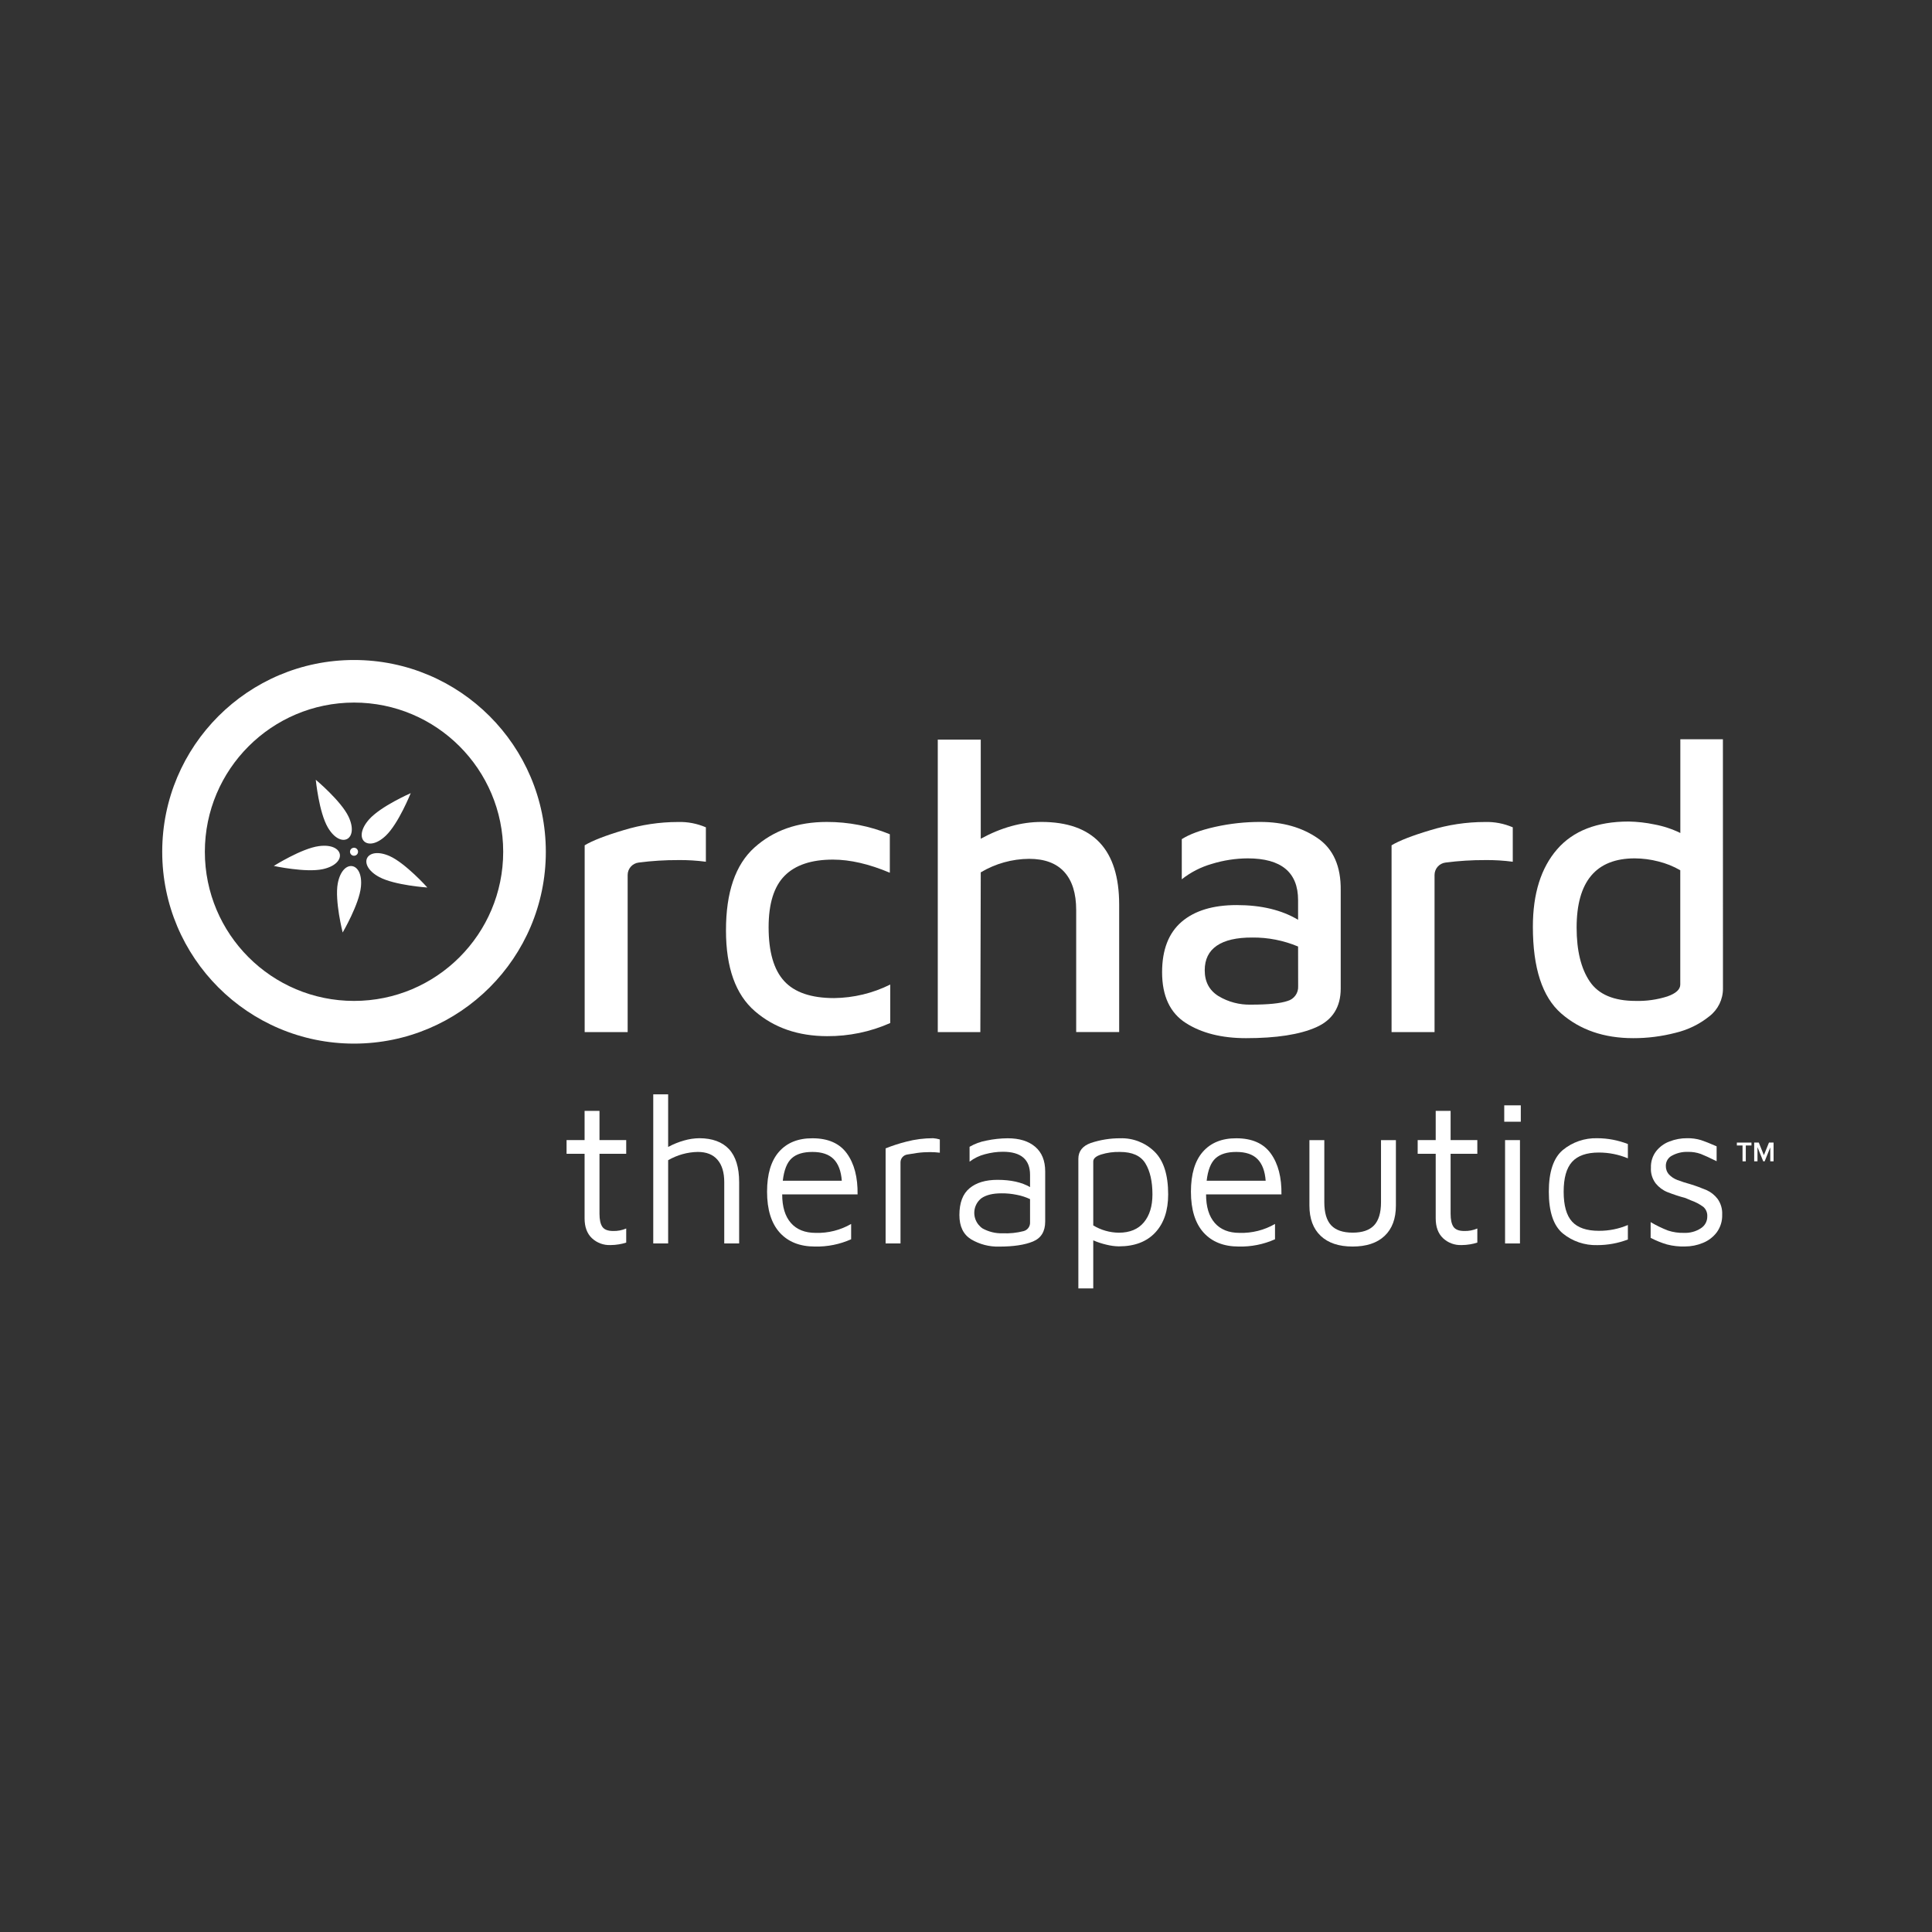 <?xml version="1.0" encoding="UTF-8"?><svg id="Artwork" xmlns="http://www.w3.org/2000/svg" viewBox="0 0 500 500"><rect x="0" y="0" width="500" height="500" fill="#333333" stroke="none"/><defs><style>.cls-1,.cls-2{fill:#fff;}.cls-2,.cls-3{isolation:isolate;opacity:.998;}</style></defs><g id="therapeutics" class="cls-3"><g id="Group_1429"><path id="Path_1562" class="cls-1" d="M153.175,320.43c-1.255-1.193-1.883-2.907-1.883-5.111v-16.725h-4.667v-3.535h4.667v-7.559h3.855v7.559h6.916v3.535h-6.916v15.486c0,1.576,.245,2.708,.75,3.428s1.423,1.071,2.785,1.071c1.163,.031,2.31-.184,3.382-.643v3.642c-.613,.214-1.255,.352-1.898,.459-.719,.123-1.439,.184-2.173,.184-1.775,.076-3.519-.566-4.819-1.791Z"/><path id="Path_1563" class="cls-1" d="M188.659,297.385c1.744,1.882,2.631,4.728,2.631,8.553v15.868h-3.855v-15.868c0-2.494-.581-4.437-1.744-5.784-1.163-1.362-2.862-2.035-5.111-2.035-2.693,.046-5.341,.796-7.666,2.142v21.545h-3.855v-38.591h3.855v13.618c1.3-.704,2.678-1.27,4.1-1.668,1.3-.383,2.648-.581,3.994-.597,3.334,.016,5.891,.95,7.649,2.816Z"/><path id="Path_1564" class="cls-1" d="M219.202,298.549c1.898,2.647,2.8,6.166,2.739,10.558h-19.51c0,3.214,.75,5.677,2.249,7.391,1.5,1.714,3.642,2.571,6.427,2.571,3.213,.092,6.381-.704,9.166-2.31v3.963c-2.953,1.316-6.151,1.958-9.38,1.882-3.887,0-6.932-1.209-9.105-3.611-2.173-2.418-3.274-5.937-3.274-10.589,0-4.529,1.025-7.972,3.075-10.314,2.05-2.341,4.943-3.519,8.661-3.504,4.071-.001,7.053,1.316,8.951,3.963Zm-14.307,1.209c-1.209,1.086-1.989,3.03-2.31,5.814h15.272c-.184-2.494-.888-4.361-2.111-5.601-1.239-1.24-3.06-1.851-5.493-1.851-2.358,0-4.148,.536-5.357,1.638Z"/><path id="Path_1565" class="cls-1" d="M229.179,297.202c1.76-.704,3.55-1.285,5.386-1.745,2.265-.597,4.591-.888,6.947-.888,.581,.046,1.163,.153,1.714,.321v3.428c-.856-.107-1.714-.153-2.57-.153-1.086,0-2.188,.061-3.274,.214-.674,.092-1.545,.229-2.617,.413-.979,.168-1.714,1.01-1.714,2.02v20.994h-3.855v-24.605h-.016Z"/><path id="Path_1566" class="cls-1" d="M267.892,296.773c1.729,1.469,2.602,3.596,2.602,6.381v12.976c0,2.571-1.056,4.3-3.168,5.172s-5.019,1.316-8.737,1.316c-2.555,.076-5.064-.581-7.268-1.882-2.02-1.254-3.03-3.336-3.03-6.274,0-3.183,.873-5.493,2.631-6.947,1.744-1.454,4.162-2.173,7.238-2.173,3.458,0,6.273,.628,8.416,1.882v-3.152c0-3.994-2.342-5.998-7.023-5.998-1.577,0-3.137,.229-4.667,.643-1.439,.368-2.785,1.025-3.963,1.928v-3.856c1.346-.78,2.83-1.331,4.36-1.606,1.805-.383,3.642-.581,5.493-.597,3.016,.001,5.387,.72,7.116,2.189Zm-2.984,21.836c1.025-.26,1.729-1.224,1.668-2.28v-5.998c-1.071-.505-2.204-.872-3.382-1.102-1.316-.276-2.678-.413-4.024-.397-2.249,0-3.978,.428-5.203,1.285-2.097,1.668-2.433,4.697-.765,6.794,.306,.383,.674,.734,1.086,1.01,1.591,.872,3.382,1.316,5.203,1.254,1.837,.077,3.657-.107,5.417-.566h0Z"/><path id="Path_1567" class="cls-1" d="M298.786,298.044c2.357,2.31,3.534,5.998,3.534,11.063,0,4.177-1.101,7.467-3.32,9.854s-5.356,3.596-9.426,3.596c-1.086-.015-2.158-.168-3.213-.428-1.178-.276-2.325-.643-3.428-1.133v12.44h-3.855v-33.541c0-1.958,1.086-3.336,3.244-4.101,2.448-.811,5.003-1.224,7.59-1.209,3.29-.107,6.503,1.133,8.875,3.459Zm-2.754,18.301c1.484-1.79,2.219-4.193,2.219-7.238,0-3.351-.613-6.029-1.822-8.018s-3.413-2.968-6.594-2.968c-1.653-.046-3.32,.184-4.897,.673-1.346,.444-2.004,1.041-2.004,1.79v16.556c2.004,1.209,4.299,1.867,6.641,1.882,2.815,.001,4.973-.902,6.457-2.677Z"/><path id="Path_1568" class="cls-1" d="M328.9,298.549c1.898,2.647,2.8,6.166,2.739,10.558h-19.51c0,3.214,.75,5.677,2.249,7.391s3.642,2.571,6.427,2.571c3.213,.092,6.381-.704,9.166-2.31v3.963c-2.938,1.316-6.151,1.958-9.38,1.882-3.887,0-6.932-1.209-9.105-3.611-2.173-2.418-3.274-5.937-3.274-10.589,0-4.529,1.025-7.972,3.075-10.314,2.05-2.341,4.943-3.519,8.661-3.504,4.069-.001,7.053,1.316,8.951,3.963Zm-14.308,1.209c-1.209,1.086-1.989,3.03-2.31,5.814h15.272c-.184-2.494-.888-4.361-2.111-5.601s-3.06-1.851-5.493-1.851c-2.358,0-4.148,.536-5.357,1.638Z"/><path id="Path_1569" class="cls-1" d="M341.799,319.849c-1.943-1.837-2.923-4.453-2.923-7.85v-16.939h3.855v16.082c0,2.708,.596,4.713,1.775,5.968s3.045,1.898,5.569,1.898c2.494,0,4.345-.628,5.539-1.898s1.79-3.259,1.79-5.968v-16.082h3.855v16.939c0,3.397-.979,6.014-2.923,7.85-1.943,1.837-4.713,2.754-8.278,2.754-3.562,0-6.316-.918-8.261-2.754Z"/><path id="Path_1570" class="cls-1" d="M373.443,320.43c-1.255-1.193-1.883-2.907-1.883-5.111v-16.725h-4.667v-3.535h4.667v-7.559h3.855v7.559h6.916v3.535h-6.916v15.486c0,1.576,.245,2.708,.75,3.428s1.423,1.071,2.785,1.071c1.163,.031,2.31-.184,3.382-.643v3.642c-.628,.214-1.255,.352-1.898,.459-.719,.123-1.439,.184-2.173,.184-1.789,.076-3.518-.566-4.819-1.791Z"/><path id="Path_1571" class="cls-1" d="M389.296,286.062h4.284v4.239h-4.284v-4.239Zm.214,8.997h3.855v26.747h-3.855v-26.747Z"/><path id="Path_1572" class="cls-1" d="M404.445,319.206c-2.418-2.02-3.612-5.616-3.612-10.803,0-5.141,1.209-8.737,3.612-10.772,2.509-2.066,5.677-3.152,8.921-3.06,2.708,0,5.402,.52,7.926,1.5v3.703c-2.371-.994-4.927-1.5-7.498-1.5-3.183,0-5.493,.811-6.947,2.418s-2.173,4.177-2.173,7.712c0,3.565,.719,6.151,2.173,7.743s3.764,2.387,6.947,2.387c2.57,.015,5.125-.489,7.498-1.5v3.749c-2.525,.964-5.218,1.454-7.926,1.454-3.244,.091-6.412-.98-8.921-3.03Z"/><path id="Path_1573" class="cls-1" d="M431.422,322.068c-1.469-.428-2.877-1.01-4.238-1.714v-4.071c1.423,.841,2.923,1.576,4.468,2.173,1.346,.444,2.739,.643,4.147,.612,1.545,.061,3.075-.337,4.36-1.178,1.056-.658,1.699-1.806,1.683-3.06,.061-.949-.306-1.867-1.025-2.494-.979-.72-2.065-1.285-3.213-1.683l-1.393-.597c-1.606-.428-3.198-.949-4.743-1.561-1.148-.474-2.158-1.24-2.953-2.203-.888-1.163-1.346-2.617-1.255-4.071-.061-1.545,.412-3.06,1.346-4.284,.903-1.148,2.111-2.035,3.489-2.54,1.439-.551,2.969-.841,4.499-.826,1.224-.031,2.448,.137,3.627,.489,.979,.321,2.325,.857,4.039,1.606v3.856c-1.79-.888-3.151-1.515-4.1-1.882-1.071-.383-2.204-.566-3.352-.536-1.393-.046-2.785,.276-4.024,.933-1.025,.489-1.668,1.515-1.668,2.647-.03,.841,.26,1.653,.826,2.28,.581,.612,1.3,1.086,2.097,1.393,1.118,.428,2.249,.796,3.397,1.102,1.454,.444,2.862,.964,4.269,1.561,1.101,.505,2.05,1.27,2.785,2.219,.856,1.193,1.285,2.632,1.209,4.101,.061,1.637-.429,3.244-1.393,4.576-.934,1.24-2.188,2.188-3.612,2.754-1.469,.612-3.045,.918-4.637,.918-1.547,.046-3.107-.123-4.637-.52Z"/></g></g><g id="Group_1392"><g id="Group_34"><g id="Path_73"><path class="cls-1" d="M445.886,191.326h-11.017v24.253c-2.127-1.041-4.392-1.79-6.733-2.219-2.173-.459-4.392-.704-6.626-.75-8.202,0-14.384,2.402-18.546,7.207-4.162,4.805-6.258,11.476-6.258,20.03,0,10.665,2.433,18.148,7.314,22.417s11.094,6.411,18.653,6.411c3.688,.015,7.36-.459,10.925-1.377,3.213-.765,6.228-2.219,8.799-4.3,2.219-1.714,3.519-4.361,3.504-7.161l-.015-64.512h0Zm-11.033,63.472c0,1.27-1.117,2.295-3.336,3.076-2.647,.842-5.432,1.239-8.217,1.163-5.662,0-9.609-1.683-11.874-5.034-2.265-3.351-3.397-8.003-3.397-13.94,0-11.935,5.019-17.918,15.057-17.918,2.05,.015,4.101,.275,6.09,.796,1.989,.49,3.902,1.255,5.677,2.28l-0,29.578Z"/></g><g id="Path_74"><path class="cls-1" d="M161.381,214.845c-4.728,1.408-8.095,2.724-10.069,3.917v48.338h11.124v-40.657c0-1.637,1.224-3.014,2.846-3.213,3.412-.444,6.855-.658,10.298-.643,2.372-.031,4.744,.122,7.1,.428v-8.906c-2.28-.979-4.728-1.454-7.207-1.377-4.774,0-9.518,.719-14.093,2.112Z"/></g><g id="Path_75"><path class="cls-1" d="M202.941,253.895c-2.693-2.938-4.024-7.574-4.024-13.94,0-6.075,1.377-10.512,4.131-13.297,2.754-2.785,6.932-4.193,12.502-4.193,4.453,0,9.365,1.132,14.736,3.397v-9.961c-5.172-2.127-10.727-3.198-16.327-3.183-7.559,0-13.802,2.203-18.714,6.626-4.912,4.422-7.375,11.568-7.36,21.468,0,9.609,2.494,16.572,7.467,20.872,4.988,4.315,11.216,6.457,18.714,6.473,5.616,.031,11.186-1.117,16.327-3.397v-9.961c-4.514,2.249-9.472,3.443-14.521,3.504-5.937,0-10.252-1.469-12.93-4.407Z"/></g><g id="Path_76"><path class="cls-1" d="M269.503,212.718c-5.157,0-10.39,1.454-15.684,4.346v-25.646h-11.124v75.682h11.017l.107-41.315c0-.015,0-.031,.015-.031,3.78-2.249,8.095-3.458,12.486-3.489,4.024,0,7.069,1.132,9.12,3.397,2.05,2.265,3.076,5.539,3.076,9.854v31.583h11.124v-32.975c0-14.261-6.717-21.407-20.137-21.407Z"/></g><g id="Path_77"><path class="cls-1" d="M340.993,216.911c-4.07-2.785-8.997-4.193-14.781-4.193-3.933-.015-7.865,.413-11.721,1.27-3.78,.842-6.656,1.913-8.645,3.183v10.39c2.295-1.821,4.927-3.167,7.743-3.978,3.014-.933,6.167-1.423,9.319-1.438,8.691,0,13.037,3.611,13.037,10.818v5.08c-4.239-2.54-9.533-3.81-15.899-3.81-6.151,0-10.895,1.454-14.261,4.346-3.351,2.892-5.034,7.238-5.034,13.037,0,6.151,2.05,10.528,6.151,13.144,4.101,2.617,9.288,3.917,15.577,3.917,7.85,0,13.879-.933,18.133-2.816,4.239-1.867,6.366-5.218,6.366-10.023v-25.416c.077-6.213-1.913-10.727-5.983-13.511Zm-5.034,38.316c.107,1.76-1.056,3.366-2.754,3.825-1.836,.627-4.988,.949-9.441,.949-2.969,.077-5.891-.689-8.431-2.219-2.372-1.484-3.55-3.703-3.55-6.672,0-2.831,1.041-4.942,3.122-6.366s5.141-2.127,9.166-2.112c4.07-.046,8.11,.75,11.874,2.326l.015,10.267Z"/></g><g id="Path_74-2"><path class="cls-1" d="M370.204,214.845c-4.728,1.408-8.095,2.724-10.069,3.917v48.338h11.124v-40.657c0-1.637,1.224-3.014,2.846-3.213,3.412-.444,6.855-.658,10.298-.643,2.372-.031,4.744,.122,7.1,.428v-8.906c-2.28-.979-4.728-1.454-7.207-1.377-4.774,0-9.533,.719-14.093,2.112Z"/></g></g></g><g id="Group_1186"><path id="Path_1424" class="cls-1" d="M91.621,181.824c21.331,0,38.606,17.291,38.606,38.606,0,21.331-17.291,38.606-38.606,38.606-21.331,0-38.606-17.291-38.606-38.606h0c.015-21.315,17.291-38.576,38.606-38.606m0-11.017c-27.405,0-49.639,22.218-49.639,49.639,0,27.405,22.218,49.639,49.639,49.639,27.405,0,49.639-22.218,49.639-49.639-.015-27.421-22.233-49.639-49.639-49.639h0Z"/></g><g class="cls-3"><path class="cls-1" d="M450.967,296.449h-1.469v-.75h3.78v.75h-1.469v4.101h-.842v-4.101h-0Z"/><path class="cls-1" d="M458.174,296.878l-1.484,3.672h-.367l-1.484-3.672v3.672h-.857v-4.851h1.194l1.316,3.259,1.316-3.259h1.194v4.851h-.857v-3.672h.031Z"/></g><path class="cls-2" d="M92.585,220.047c.214,.536-.046,1.132-.581,1.347-.536,.214-1.132-.046-1.347-.581-.214-.536,.046-1.132,.581-1.347,.52-.214,1.132,.046,1.347,.581Zm18.01,9.64s-1.408-1.591-3.351-3.397-4.392-3.856-6.457-4.759c-3.03-1.316-5.141-.75-5.784,.551-.627,1.301,.23,3.32,3.122,4.881,1.989,1.086,5.111,1.76,7.727,2.173s4.744,.551,4.744,.551Zm-4.3-24.422s-1.943,.857-4.269,2.127-5.019,2.984-6.519,4.682c-2.188,2.479-2.311,4.667-1.27,5.662,1.041,.995,3.213,.811,5.616-1.469,1.637-1.561,3.259-4.315,4.453-6.672,1.194-2.356,1.989-4.33,1.989-4.33Zm-17.612,36.066s1.071-1.836,2.203-4.239c1.132-2.402,2.311-5.356,2.525-7.62,.321-3.29-.872-5.126-2.311-5.325-1.423-.199-3.076,1.239-3.688,4.483-.413,2.234-.092,5.402,.321,8.018,.428,2.617,.949,4.682,.949,4.682Zm-17.827-17.23s2.081,.459,4.713,.78c2.632,.337,5.815,.536,8.018,.046,3.229-.719,4.606-2.418,4.361-3.841-.245-1.423-2.127-2.555-5.402-2.112-2.249,.291-5.172,1.576-7.528,2.785s-4.162,2.341-4.162,2.341Zm10.864-22.295s.214,2.112,.704,4.713,1.285,5.692,2.433,7.651c1.683,2.846,3.718,3.627,4.988,2.953,1.27-.673,1.76-2.816,.352-5.784-.979-2.05-3.091-4.422-4.973-6.304-1.867-1.867-3.504-3.229-3.504-3.229Z"/></svg>
